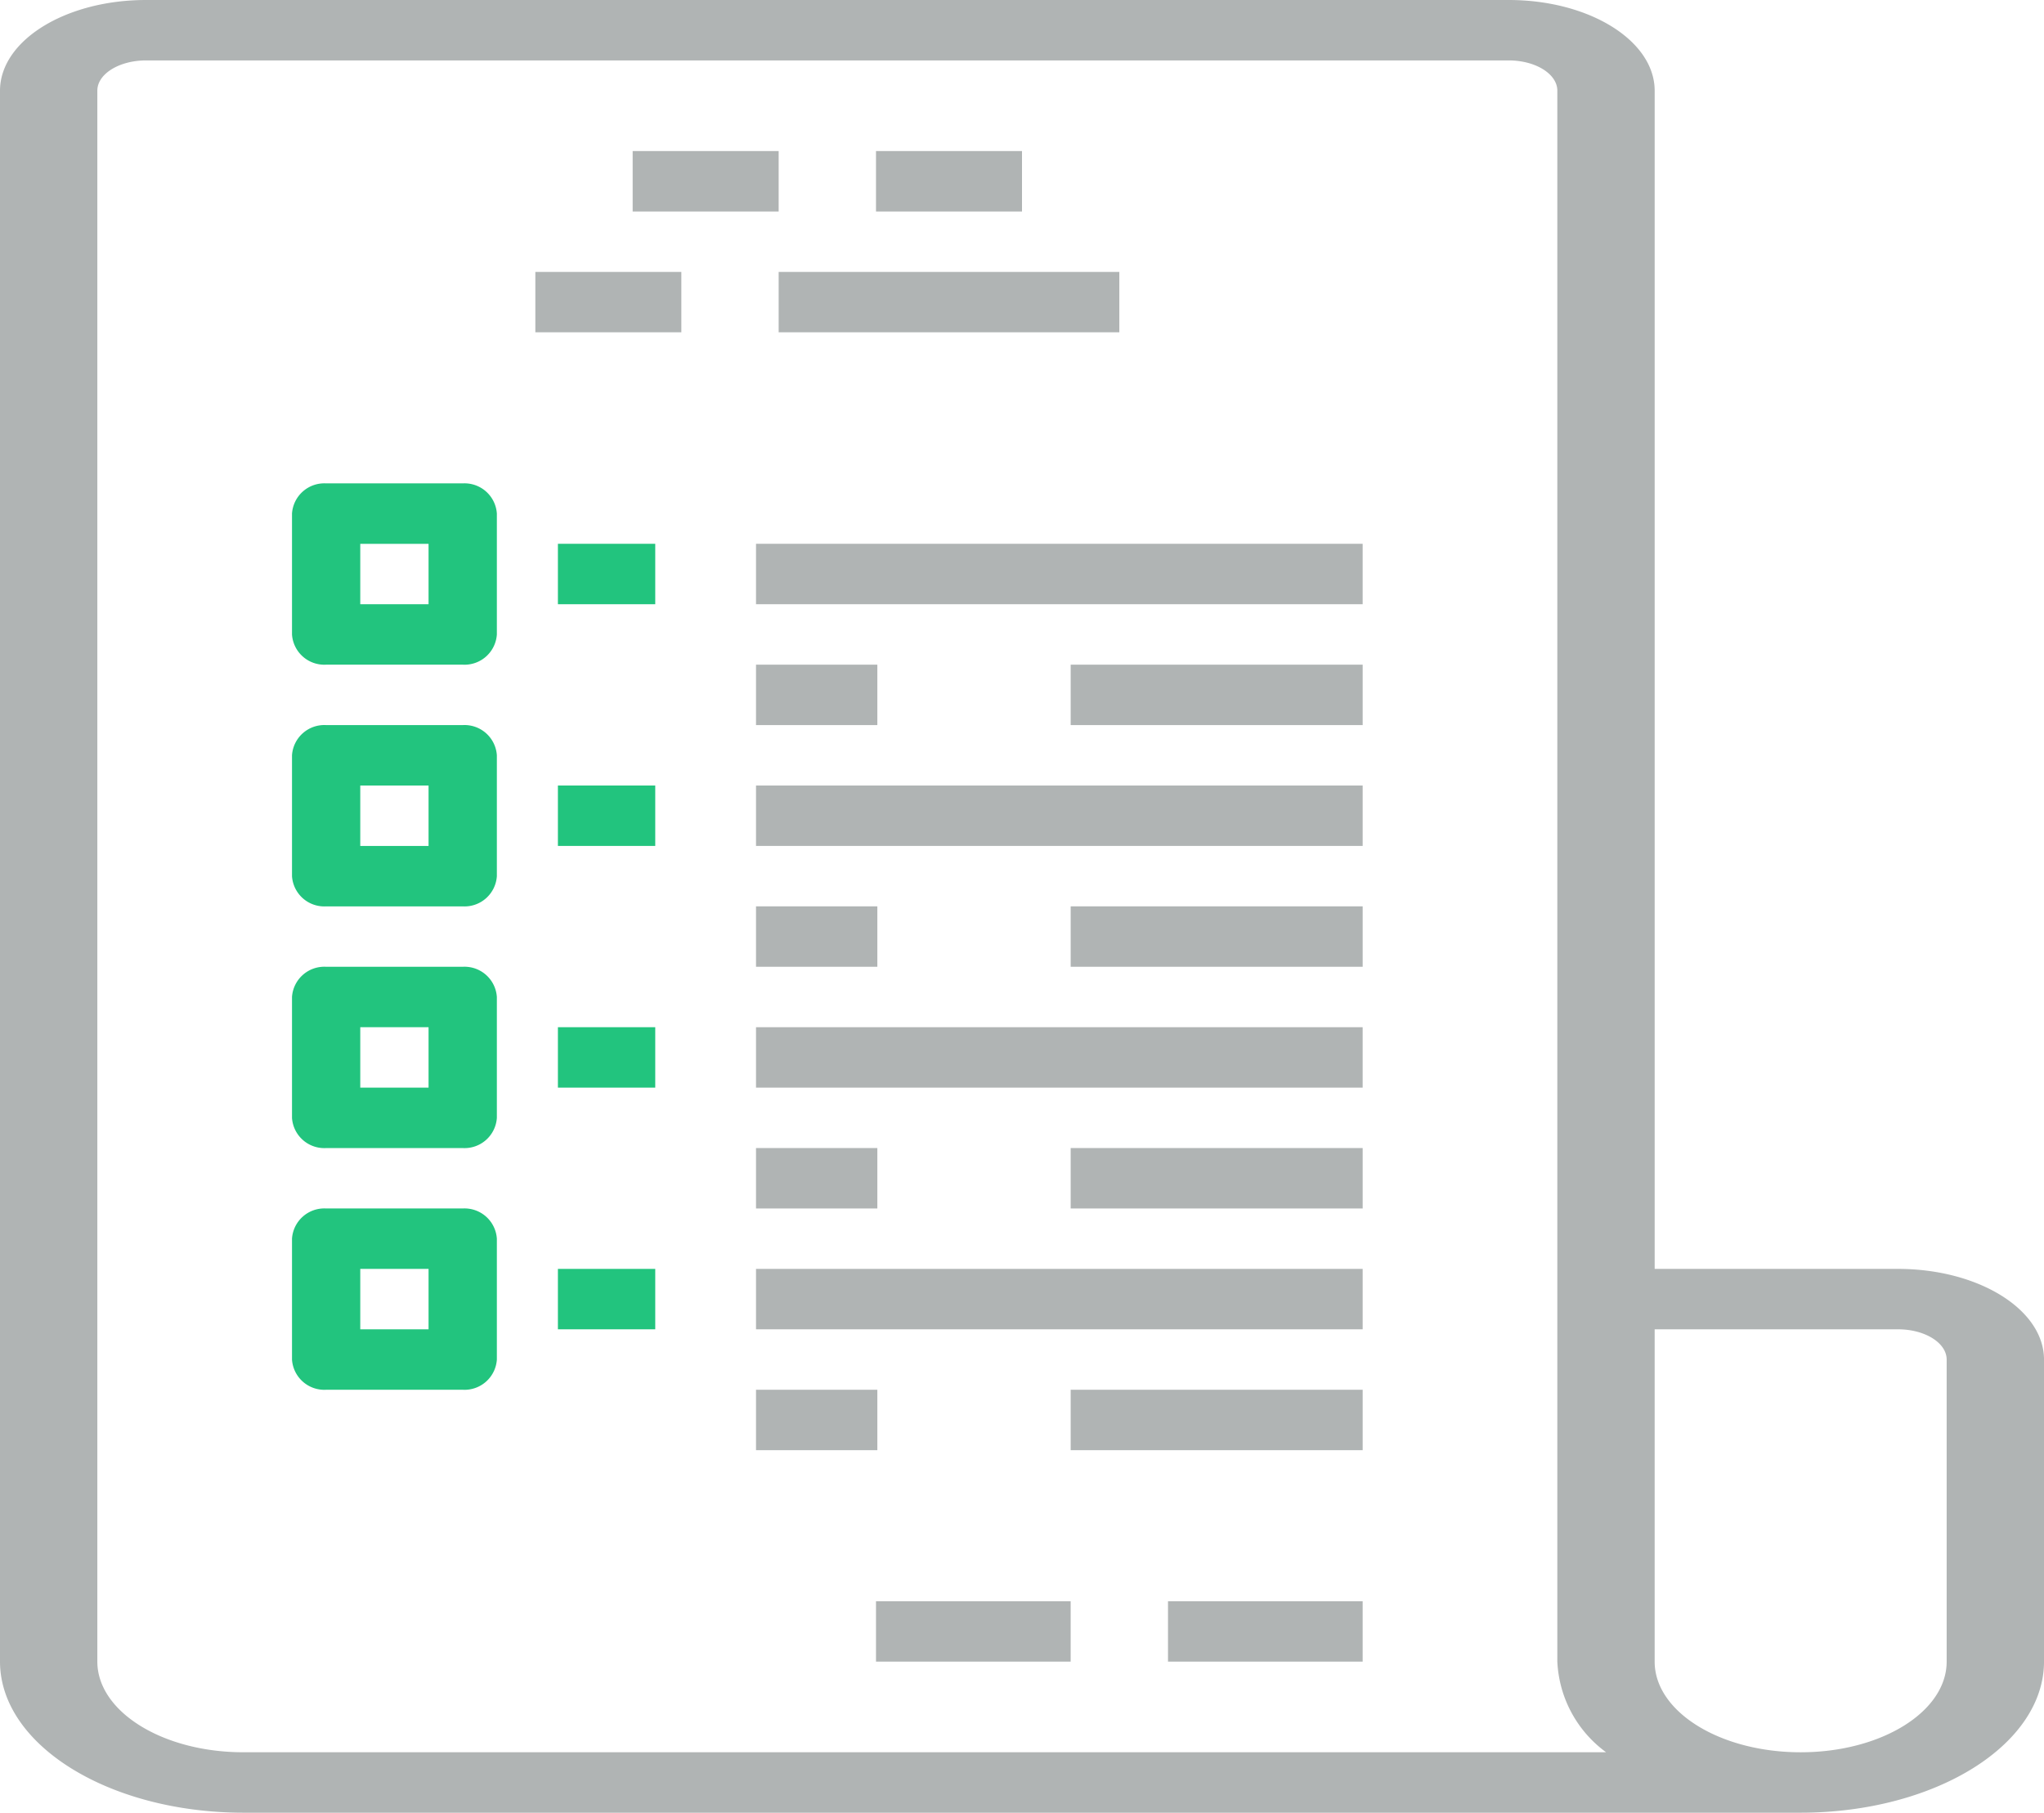 <svg xmlns="http://www.w3.org/2000/svg" width="132.482" height="117.519" viewBox="0 0 132.482 117.519">
  <g id="purchasing" transform="translate(-88 -16)">
    <path id="Path_56" data-name="Path 56" d="M185.785,16H97.463c-5.224,0-9.457,2.632-9.463,5.876v101.85c.01,5.406,7.065,9.787,15.772,9.793H204.711c8.706-.006,15.762-4.387,15.772-9.793V104.139c-.006-3.244-4.239-5.872-9.463-5.876H195.248V21.876C195.242,18.632,191.008,16,185.785,16ZM103.772,129.6c-5.224,0-9.457-2.632-9.463-5.876V21.876c0-1.081,1.413-1.957,3.154-1.959h88.322c1.741,0,3.152.877,3.154,1.959v101.85A7.711,7.711,0,0,0,192.1,129.6ZM211.019,102.18c1.741,0,3.152.877,3.154,1.959v19.586c0,3.245-4.237,5.876-9.463,5.876s-9.463-2.631-9.463-5.876V102.18Z" transform="translate(0)" fill="#b0b4b4"/>
    <path id="Path_57" data-name="Path 57" d="M216,88h22.08v3.917H216Z" transform="translate(-77.531 -54.372)" fill="#b0b4b4"/>
    <path id="Path_58" data-name="Path 58" d="M176,88h9.463v3.917H176Z" transform="translate(-53.302 -54.372)" fill="#b0b4b4"/>
    <path id="Path_59" data-name="Path 59" d="M232,56h9.463v3.917H232Z" transform="translate(-87.222 -30.207)" fill="#b0b4b4"/>
    <path id="Path_60" data-name="Path 60" d="M192,56h9.463v3.917H192Z" transform="translate(-62.994 -30.207)" fill="#b0b4b4"/>
    <path id="Path_61" data-name="Path 61" d="M147.064,144h-8.851A2.1,2.1,0,0,0,136,145.959v7.835a2.1,2.1,0,0,0,2.213,1.959h8.852a2.1,2.1,0,0,0,2.213-1.959v-7.835A2.1,2.1,0,0,0,147.064,144Zm-2.213,7.835h-4.426v-3.917h4.426Z" transform="translate(-29.074 -96.662)" fill="#22c47e"/>
    <path id="Path_62" data-name="Path 62" d="M200,160h6.309v3.917H200Z" transform="translate(-75.839 -108.744)" fill="#22c47e"/>
    <path id="Path_63" data-name="Path 63" d="M232,160h39.32v3.917H232Z" transform="translate(-94.999 -108.744)" fill="#b0b4b4"/>
    <path id="Path_64" data-name="Path 64" d="M232,192h7.864v3.917H232Z" transform="translate(-94.999 -132.91)" fill="#b0b4b4"/>
    <path id="Path_65" data-name="Path 65" d="M264,192h18.926v3.917H264Z" transform="translate(-106.604 -132.91)" fill="#b0b4b4"/>
    <path id="Path_66" data-name="Path 66" d="M232,256h7.864v3.917H232Z" transform="translate(-94.999 -181.241)" fill="#b0b4b4"/>
    <path id="Path_67" data-name="Path 67" d="M264,256h18.926v3.917H264Z" transform="translate(-106.604 -181.241)" fill="#b0b4b4"/>
    <path id="Path_68" data-name="Path 68" d="M232,320h7.864v3.917H232Z" transform="translate(-94.999 -229.571)" fill="#b0b4b4"/>
    <path id="Path_69" data-name="Path 69" d="M264,320h18.926v3.917H264Z" transform="translate(-106.604 -229.571)" fill="#b0b4b4"/>
    <path id="Path_70" data-name="Path 70" d="M232,384h7.864v3.917H232Z" transform="translate(-94.999 -277.902)" fill="#b0b4b4"/>
    <path id="Path_71" data-name="Path 71" d="M264,384h18.926v3.917H264Z" transform="translate(-106.604 -277.902)" fill="#b0b4b4"/>
    <path id="Path_72" data-name="Path 72" d="M232,440h12.617v3.917H232Z" transform="translate(-87.222 -320.192)" fill="#b0b4b4"/>
    <path id="Path_73" data-name="Path 73" d="M280,440h12.617v3.917H280Z" transform="translate(-116.296 -320.192)" fill="#b0b4b4"/>
    <path id="Path_74" data-name="Path 74" d="M147.064,208h-8.851A2.1,2.1,0,0,0,136,209.959v7.835a2.1,2.1,0,0,0,2.213,1.959h8.852a2.1,2.1,0,0,0,2.213-1.959v-7.835A2.1,2.1,0,0,0,147.064,208Zm-2.213,7.835h-4.426v-3.917h4.426Z" transform="translate(-29.074 -144.992)" fill="#22c47e"/>
    <path id="Path_75" data-name="Path 75" d="M147.064,272h-8.851A2.1,2.1,0,0,0,136,273.959v7.835a2.1,2.1,0,0,0,2.213,1.959h8.852a2.1,2.1,0,0,0,2.213-1.959v-7.835A2.1,2.1,0,0,0,147.064,272Zm-2.213,7.835h-4.426v-3.917h4.426Z" transform="translate(-29.074 -193.323)" fill="#22c47e"/>
    <path id="Path_76" data-name="Path 76" d="M147.064,336h-8.851A2.1,2.1,0,0,0,136,337.959v7.835a2.1,2.1,0,0,0,2.213,1.959h8.852a2.1,2.1,0,0,0,2.213-1.959v-7.835A2.1,2.1,0,0,0,147.064,336Zm-2.213,7.835h-4.426v-3.917h4.426Z" transform="translate(-29.074 -241.654)" fill="#22c47e"/>
    <path id="Path_77" data-name="Path 77" d="M200,224h6.309v3.917H200Z" transform="translate(-75.839 -157.075)" fill="#22c47e"/>
    <path id="Path_78" data-name="Path 78" d="M232,224h39.32v3.917H232Z" transform="translate(-94.999 -157.075)" fill="#b0b4b4"/>
    <path id="Path_79" data-name="Path 79" d="M200,288h6.309v3.917H200Z" transform="translate(-75.839 -205.406)" fill="#22c47e"/>
    <path id="Path_80" data-name="Path 80" d="M232,288h39.32v3.917H232Z" transform="translate(-94.999 -205.406)" fill="#b0b4b4"/>
    <path id="Path_81" data-name="Path 81" d="M200,352h6.309v3.917H200Z" transform="translate(-75.839 -253.737)" fill="#22c47e"/>
    <path id="Path_82" data-name="Path 82" d="M232,352h39.32v3.917H232Z" transform="translate(-94.999 -253.737)" fill="#b0b4b4"/>
  </g>
</svg>
